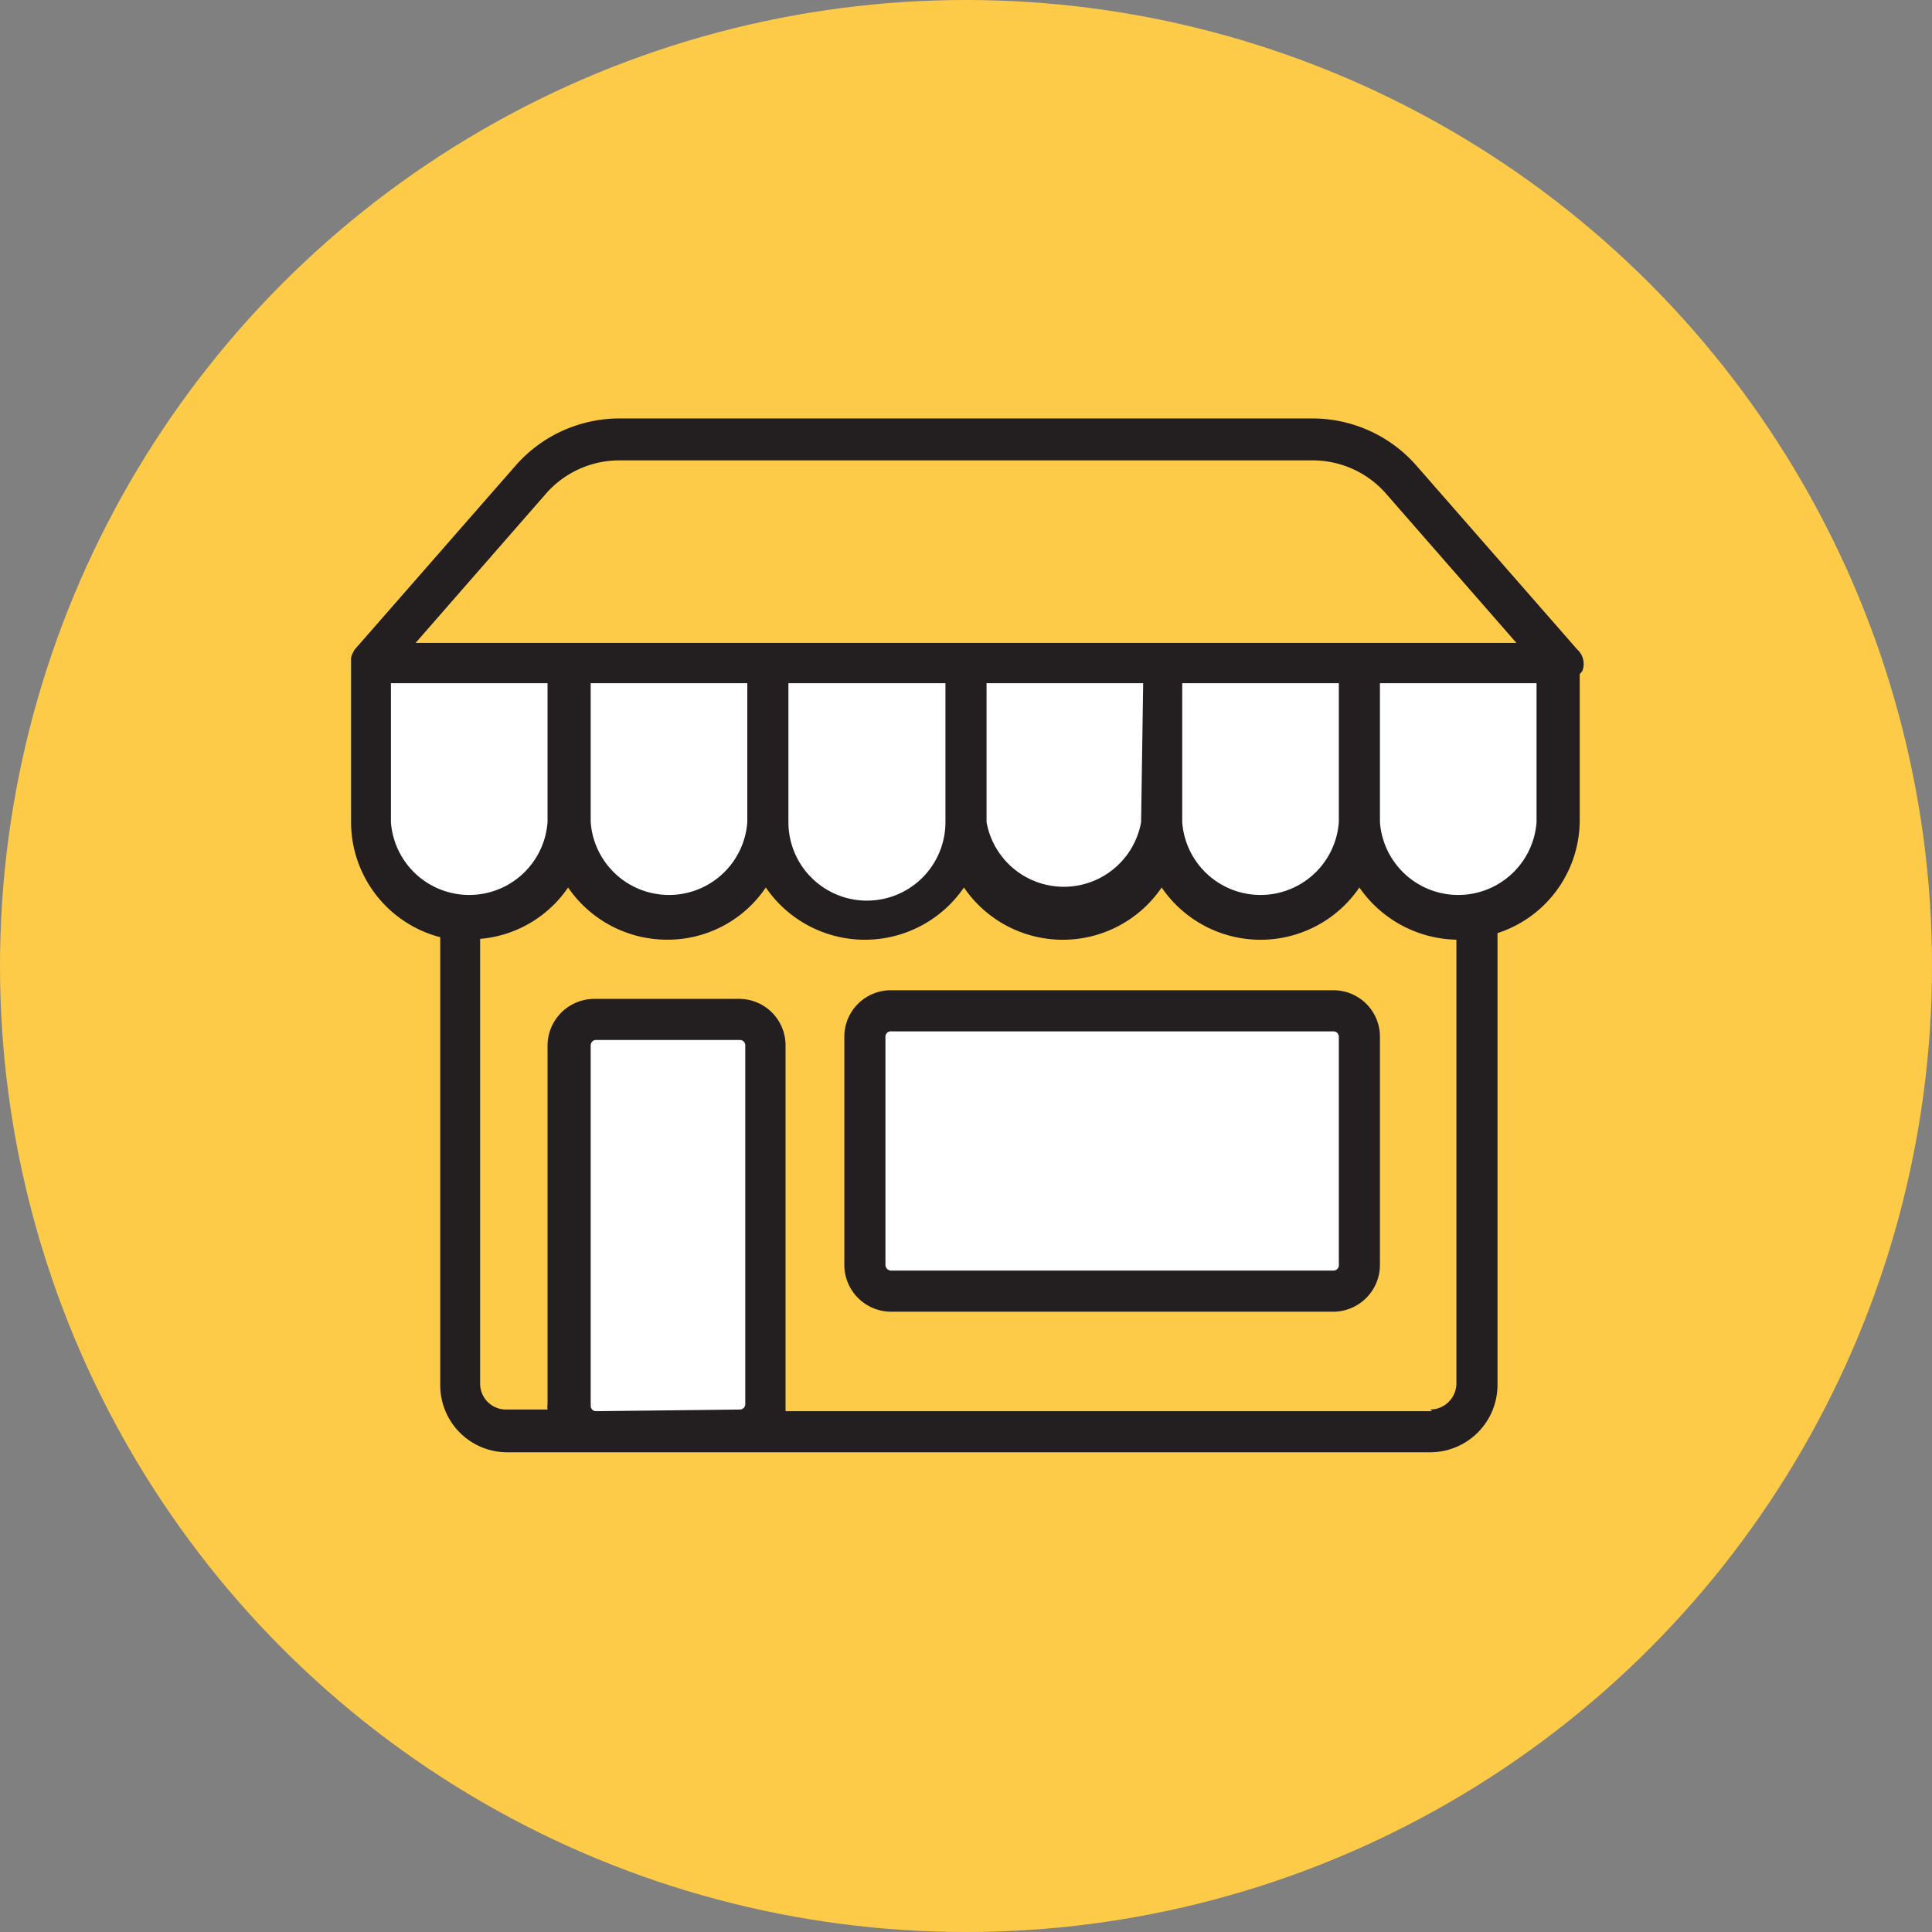 <svg xmlns="http://www.w3.org/2000/svg" width="47" height="47" viewBox="0 0 47 47"><rect x="0" y="0" width="47" height="47" fill="#808080" stroke="none"/><g id="e6ad2db0-56f9-43f6-a828-2101f56d28e7" data-name="Calque 2"><g id="ffe61780-b0d6-438c-a138-aeb3ba8ce4bd" data-name="Calque 1"><circle cx="23.5" cy="23.5" r="23.5" fill="#fdcb47"/><path d="M9,16.12h4.81a0,0,0,0,1,0,0V20a2.41,2.41,0,0,1-2.41,2.41h0A2.41,2.41,0,0,1,9,20V16.12a0,0,0,0,1,0,0Z" fill="#fff"/><path d="M13.82,16.12h4.81a0,0,0,0,1,0,0V20a2.41,2.41,0,0,1-2.41,2.41h0A2.41,2.41,0,0,1,13.82,20V16.12A0,0,0,0,1,13.82,16.12Z" fill="#fff"/><path d="M18.63,16.12h4.81a0,0,0,0,1,0,0V20A2.41,2.41,0,0,1,21,22.36h0A2.41,2.41,0,0,1,18.63,20V16.12A0,0,0,0,1,18.63,16.12Z" fill="#fff"/><path d="M23.45,16.12h4.81a0,0,0,0,1,0,0V20a2.41,2.41,0,0,1-2.41,2.41h0A2.41,2.41,0,0,1,23.45,20V16.12a0,0,0,0,1,0,0Z" fill="#fff"/><path d="M28.26,16.12h4.81a0,0,0,0,1,0,0V20a2.41,2.41,0,0,1-2.41,2.41h0A2.41,2.41,0,0,1,28.26,20V16.12A0,0,0,0,1,28.26,16.12Z" fill="#fff"/><path d="M33.07,16.12h4.81a0,0,0,0,1,0,0V20a2.41,2.41,0,0,1-2.41,2.41h0A2.41,2.41,0,0,1,33.07,20V16.12a0,0,0,0,1,0,0Z" fill="#fff"/><rect x="13.82" y="24.8" width="4.81" height="10" rx="0.63" fill="#fff"/><rect x="21.04" y="24.59" width="12.03" height="6.82" rx="0.63" fill="#fff"/><path d="M38.37,15.8l-3.91-4.47a3.36,3.36,0,0,0-2.53-1.15H15.07a3.36,3.36,0,0,0-2.53,1.15L8.63,15.8s0,0,0,0a.72.72,0,0,0-.09.2s0,0,0,.06,0,0,0,0V20a2.9,2.9,0,0,0,2.17,2.8v10.9a1.63,1.63,0,0,0,1.64,1.63H34.79a1.64,1.64,0,0,0,1.64-1.63v-11a2.89,2.89,0,0,0,2-2.73V16.4s0,0,.06-.07A.47.47,0,0,0,38.37,15.8ZM13.29,12a2.37,2.37,0,0,1,1.78-.8H31.93a2.37,2.37,0,0,1,1.78.8l3.18,3.64H10.11Zm19.28,8a1.91,1.91,0,0,1-3.81,0V16.62h3.81Zm-4.81,0A1.91,1.91,0,0,1,24,20V16.62h3.81ZM23,20a1.91,1.91,0,0,1-3.82,0V16.62H23Zm-4.82,0a1.91,1.91,0,0,1-3.81,0V16.62h3.81ZM9.51,20V16.62h3.81V20a1.91,1.91,0,0,1-3.81,0Zm5,14.33a.13.13,0,0,1-.14-.13V25.43a.13.13,0,0,1,.14-.13H18a.13.13,0,0,1,.13.13v8.73a.13.13,0,0,1-.13.13Zm20.33,0H19.11s0-.08,0-.13V25.43A1.13,1.13,0,0,0,18,24.3H14.46a1.14,1.14,0,0,0-1.14,1.13v8.73a.5.5,0,0,0,0,.13h-1a.63.63,0,0,1-.64-.63V22.84a2.88,2.88,0,0,0,2.14-1.25,2.92,2.92,0,0,0,2.41,1.27,2.88,2.88,0,0,0,2.4-1.27,2.92,2.92,0,0,0,4.82,0,2.91,2.91,0,0,0,4.81,0,2.91,2.91,0,0,0,4.81,0,2.94,2.94,0,0,0,2.36,1.27v10.8A.64.64,0,0,1,34.79,34.29ZM37.38,20a1.91,1.91,0,0,1-3.81,0V16.62h3.81Z" fill="#231f20"/><path d="M32.44,24.09H21.68a1.13,1.13,0,0,0-1.14,1.13v5.55a1.14,1.14,0,0,0,1.14,1.14H32.44a1.14,1.14,0,0,0,1.13-1.14V25.22A1.13,1.13,0,0,0,32.44,24.09Zm.13,6.68a.13.13,0,0,1-.13.14H21.68a.14.14,0,0,1-.14-.14V25.22a.13.13,0,0,1,.14-.13H32.44a.13.13,0,0,1,.13.13Z" fill="#231f20"/></g></g></svg>